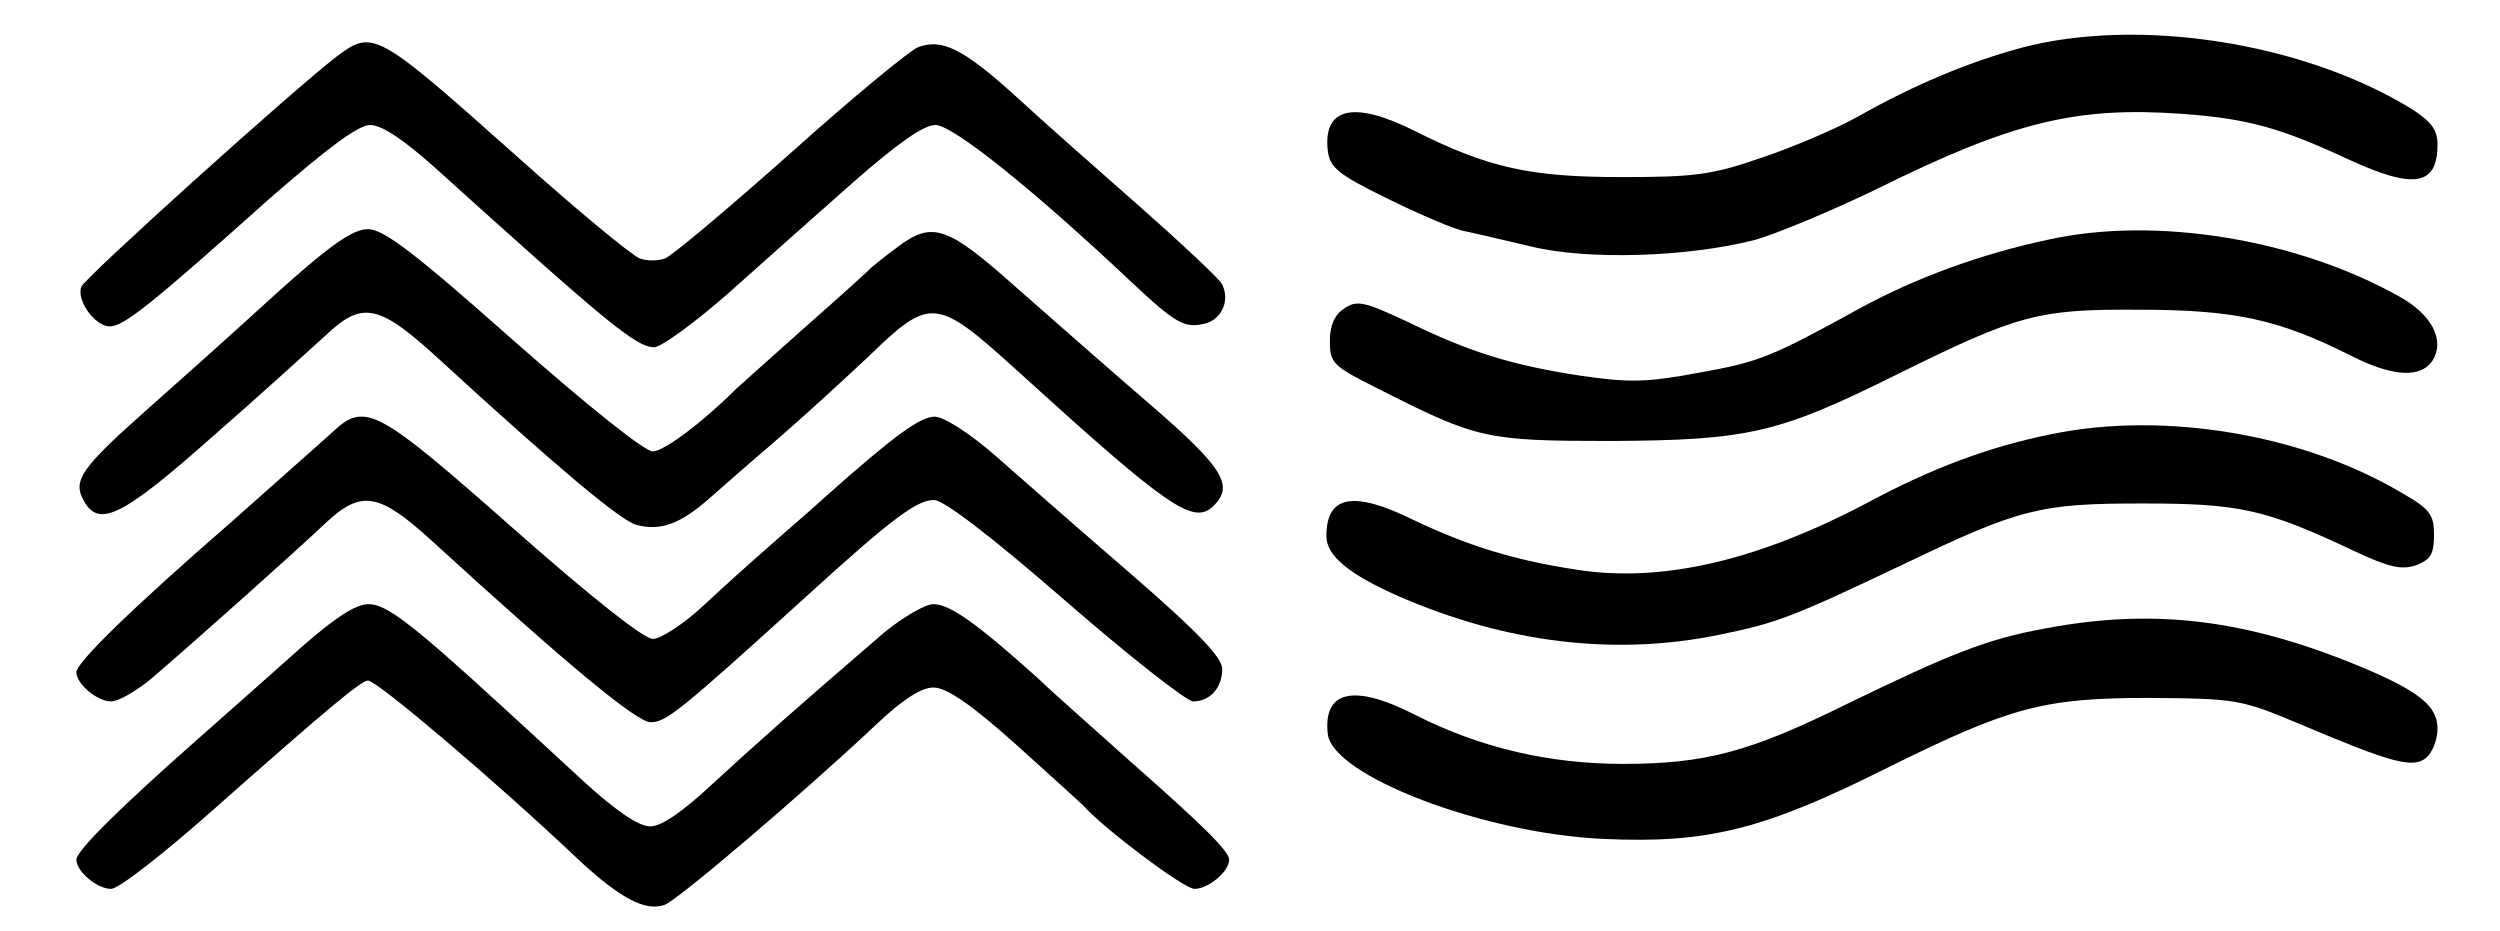<?xml version="1.0" standalone="no"?>
<!DOCTYPE svg PUBLIC "-//W3C//DTD SVG 20010904//EN"
 "http://www.w3.org/TR/2001/REC-SVG-20010904/DTD/svg10.dtd">
<svg version="1.0" xmlns="http://www.w3.org/2000/svg"
 width="360pt" height="134pt" viewBox="0 0 360 134"
 preserveAspectRatio="xMidYMid meet">
<g transform="translate(0,134) scale(0.1,-0.1)"
fill="#000000" stroke="none">
<path d="M2910 1271 c-77 -21 -153 -53 -233 -98 -32 -18 -95 -45 -140 -60 -72
-25 -97 -28 -202 -28 -131 0 -191 13 -297 66 -89 45 -133 34 -126 -28 3 -24
14 -34 88 -70 47 -23 96 -44 110 -46 14 -3 57 -13 95 -22 82 -20 225 -15 320
9 33 9 114 43 180 75 194 96 286 118 438 107 95 -7 141 -20 242 -67 92 -42
125 -36 125 23 0 21 -9 33 -37 51 -156 96 -394 133 -563 88z"/>
<path d="M484 1258 c-66 -51 -362 -318 -367 -331 -7 -20 20 -57 41 -57 20 0
58 30 229 183 86 75 129 107 146 107 17 0 48 -21 94 -62 247 -223 289 -258
315 -258 10 0 58 35 106 77 48 43 129 115 180 160 65 57 102 83 119 83 25 0
141 -93 281 -225 66 -62 78 -68 107 -61 25 6 37 35 24 58 -5 8 -57 57 -116
109 -59 52 -141 124 -181 161 -75 68 -106 83 -140 70 -11 -4 -94 -72 -183
-152 -90 -80 -171 -148 -181 -152 -10 -4 -27 -4 -37 0 -11 4 -91 70 -178 148
-202 180 -206 182 -259 142z"/>
<path d="M393 913 c-59 -54 -143 -129 -186 -167 -90 -80 -102 -98 -87 -126 22
-41 55 -25 188 93 70 61 142 127 162 145 52 49 76 44 162 -35 169 -155 263
-234 285 -239 34 -9 63 2 103 37 19 17 64 56 100 87 36 31 95 85 131 119 89
86 97 85 213 -20 220 -200 255 -224 284 -195 29 29 13 55 -90 144 -57 49 -142
124 -190 166 -105 94 -125 100 -176 62 -20 -15 -39 -30 -42 -34 -3 -3 -45 -41
-95 -85 -49 -44 -92 -82 -95 -85 -48 -48 -104 -90 -120 -90 -12 0 -93 65 -201
160 -143 127 -187 160 -209 160 -22 0 -54 -22 -137 -97z"/>
<path d="M2950 995 c-99 -21 -193 -56 -270 -98 -131 -72 -146 -78 -235 -94
-75 -14 -100 -14 -169 -4 -99 15 -160 34 -250 78 -62 29 -72 31 -90 19 -14 -9
-21 -24 -21 -47 0 -32 4 -36 70 -69 142 -72 154 -75 335 -75 197 1 241 11 410
95 176 87 204 95 350 94 138 0 201 -14 303 -65 62 -32 103 -34 120 -8 18 29
-1 66 -48 92 -148 83 -351 116 -505 82z"/>
<path d="M479 718 c-14 -13 -79 -70 -144 -128 -145 -126 -225 -204 -225 -218
0 -17 30 -42 50 -42 11 0 36 15 57 32 61 52 212 187 251 224 52 49 77 45 153
-24 198 -181 296 -262 316 -262 22 0 41 15 225 182 122 111 158 138 183 138
14 0 82 -52 189 -145 92 -80 175 -145 184 -145 25 0 42 20 42 47 0 16 -35 53
-132 137 -73 63 -161 140 -196 171 -37 32 -73 55 -86 55 -21 0 -58 -27 -156
-114 -25 -23 -64 -56 -85 -75 -22 -19 -63 -56 -92 -83 -28 -26 -61 -48 -73
-48 -13 0 -90 61 -202 160 -195 172 -212 182 -259 138z"/>
<path d="M2955 715 c-90 -18 -173 -49 -266 -99 -159 -84 -298 -116 -421 -96
-91 14 -156 35 -232 71 -87 43 -126 36 -126 -23 0 -28 32 -55 105 -87 154 -67
311 -86 461 -55 83 17 104 25 264 101 169 81 197 88 345 88 140 0 177 -8 304
-68 51 -24 69 -28 90 -21 21 8 26 16 26 44 0 29 -6 37 -46 60 -143 85 -343
118 -504 85z"/>
<path d="M434 408 c-39 -35 -106 -94 -150 -133 -110 -97 -174 -160 -174 -173
0 -17 30 -42 50 -42 11 0 76 51 146 113 165 146 214 187 224 187 13 0 186
-147 301 -256 61 -57 98 -77 126 -67 18 6 200 161 305 260 38 36 65 53 82 53
19 0 54 -24 119 -82 50 -45 94 -85 97 -88 29 -33 145 -120 160 -120 20 0 50
25 50 42 0 12 -36 48 -144 143 -43 39 -103 91 -131 118 -88 79 -127 107 -151
107 -12 0 -44 -19 -71 -41 -129 -111 -183 -159 -245 -216 -45 -42 -75 -63 -92
-63 -16 0 -49 22 -98 67 -40 37 -91 84 -113 104 -133 122 -169 149 -194 149
-19 0 -48 -19 -97 -62z"/>
<path d="M2945 435 c-83 -15 -136 -36 -288 -110 -138 -68 -202 -85 -320 -85
-106 0 -205 23 -298 70 -89 46 -134 36 -127 -27 7 -60 223 -143 396 -151 151
-7 232 13 413 104 174 86 222 99 374 99 127 -1 132 -2 220 -39 130 -55 160
-63 179 -47 9 8 16 26 16 42 0 32 -26 53 -106 87 -167 70 -301 87 -459 57z"/>
</g>
</svg>
